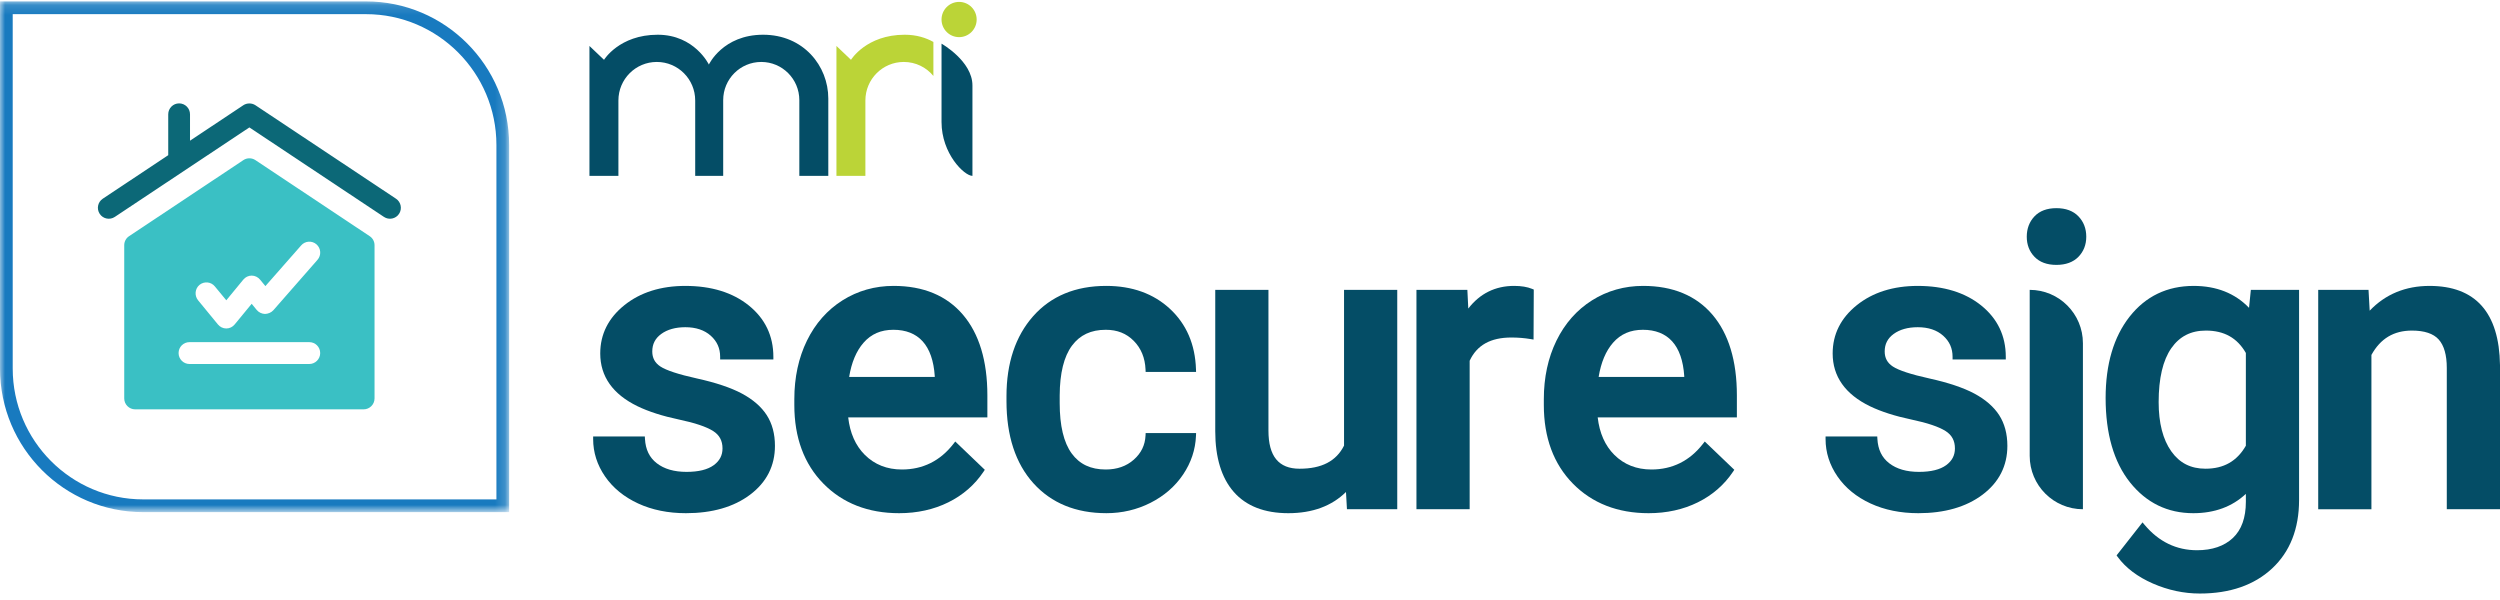 <svg width="250" height="60" viewBox="0 0 250 60" fill="none" xmlns="http://www.w3.org/2000/svg">
<g clip-path="url(#clip0_65_668)">
<path d="M58.945 17.587H61.841V10.046C61.841 7.919 63.56 6.195 65.681 6.195C67.802 6.195 69.52 7.919 69.52 10.046V17.587H72.319V10.014C72.319 7.904 74.023 6.195 76.126 6.195C78.229 6.195 79.933 7.904 79.933 10.014V17.587H82.83V9.851C82.83 6.591 80.348 3.473 76.313 3.473C72.279 3.473 70.887 6.456 70.887 6.456C70.887 6.456 69.456 3.473 65.771 3.473C61.927 3.473 60.402 5.982 60.402 5.982L58.945 4.596V17.587Z" fill="#044D66"/>
<path d="M93.34 4.195C92.595 3.779 91.648 3.473 90.469 3.473C86.624 3.473 85.099 5.982 85.099 5.982L83.644 4.596V17.587H86.539V10.047C86.539 7.919 88.259 6.195 90.379 6.195C91.571 6.195 92.636 6.739 93.34 7.594V4.195Z" fill="#BBD437"/>
<path d="M97.244 17.587C96.43 17.587 94.153 15.367 94.153 12.201V4.366C94.153 4.366 97.244 6.113 97.244 8.545V17.587Z" fill="#044D66"/>
<path d="M97.666 1.952C97.666 2.926 96.879 3.714 95.91 3.714C94.939 3.714 94.153 2.926 94.153 1.952C94.153 0.98 94.939 0.19 95.91 0.19C96.879 0.19 97.666 0.98 97.666 1.952Z" fill="#BBD437"/>
<path d="M77.495 44.584C77.495 46.589 76.656 48.235 75.002 49.476C73.373 50.699 71.216 51.319 68.592 51.319C66.812 51.319 65.202 50.991 63.807 50.345C62.401 49.695 61.291 48.786 60.505 47.643C59.715 46.495 59.315 45.24 59.315 43.912V43.646H64.483L64.497 43.896C64.558 44.96 64.944 45.754 65.677 46.323C66.415 46.897 67.415 47.188 68.651 47.188C69.85 47.188 70.767 46.962 71.374 46.517C71.965 46.084 72.251 45.536 72.251 44.841C72.251 44.074 71.947 43.507 71.319 43.106C70.645 42.677 69.497 42.29 67.906 41.955C66.262 41.609 64.868 41.163 63.763 40.629C61.282 39.426 60.024 37.648 60.024 35.345C60.024 33.423 60.84 31.795 62.451 30.508C64.042 29.236 66.088 28.591 68.532 28.591C71.132 28.591 73.268 29.249 74.881 30.548C76.51 31.861 77.337 33.589 77.337 35.681V35.946H72.015V35.681C72.015 34.83 71.708 34.141 71.078 33.574C70.447 33.008 69.591 32.721 68.533 32.721C67.544 32.721 66.73 32.951 66.115 33.402C65.517 33.842 65.227 34.412 65.227 35.147C65.227 35.797 65.491 36.288 66.035 36.647C66.623 37.036 67.855 37.44 69.693 37.846C71.588 38.264 73.101 38.773 74.189 39.355C75.295 39.947 76.131 40.673 76.673 41.512C77.218 42.357 77.495 43.39 77.495 44.584Z" fill="#044D66"/>
<path d="M98.737 41.743H84.82C84.997 43.304 85.555 44.561 86.48 45.484C87.457 46.457 88.704 46.95 90.189 46.95C92.29 46.95 94.024 46.086 95.346 44.382L95.525 44.15L98.48 46.979L98.357 47.165C97.48 48.478 96.294 49.511 94.832 50.233C93.375 50.953 91.72 51.319 89.913 51.319C86.816 51.319 84.268 50.324 82.339 48.361C80.41 46.4 79.433 43.757 79.433 40.508V39.915C79.433 37.747 79.856 35.781 80.692 34.07C81.532 32.352 82.729 30.995 84.25 30.036C85.772 29.077 87.491 28.59 89.36 28.59C92.333 28.59 94.667 29.56 96.296 31.473C97.916 33.374 98.737 36.088 98.737 39.539V41.743ZM93.475 37.6C93.374 36.077 92.966 34.904 92.261 34.129C91.568 33.366 90.585 32.979 89.34 32.979C88.094 32.979 87.117 33.402 86.355 34.273C85.634 35.096 85.15 36.245 84.915 37.692H93.475V37.6Z" fill="#044D66"/>
<path d="M114.565 43.309H119.609L119.598 43.585C119.543 44.96 119.11 46.262 118.31 47.451C117.513 48.638 116.417 49.589 115.054 50.28C113.695 50.969 112.208 51.318 110.636 51.318C107.587 51.318 105.132 50.31 103.34 48.323C101.554 46.342 100.648 43.58 100.648 40.112V39.617C100.648 36.308 101.548 33.616 103.318 31.617C105.098 29.608 107.554 28.59 110.616 28.59C113.211 28.59 115.358 29.363 116.998 30.886C118.643 32.414 119.518 34.444 119.598 36.919L119.607 37.193H114.564L114.553 36.939C114.503 35.786 114.108 34.827 113.377 34.087C112.639 33.341 111.724 32.979 110.577 32.979C109.099 32.979 107.994 33.497 107.199 34.564C106.395 35.641 105.981 37.314 105.969 39.54V40.31C105.969 42.564 106.373 44.259 107.17 45.347C107.959 46.426 109.073 46.95 110.576 46.95C111.701 46.95 112.643 46.62 113.379 45.968C114.119 45.312 114.503 44.525 114.553 43.561L114.565 43.31V43.309Z" fill="#044D66"/>
<path d="M139.725 28.986V50.923H134.695L134.598 49.198C133.174 50.605 131.238 51.319 128.83 51.319C126.448 51.319 124.612 50.603 123.376 49.191C122.148 47.79 121.525 45.747 121.525 43.12V28.986H126.845V43.061C126.845 45.625 127.863 46.872 129.955 46.872C132.167 46.872 133.623 46.116 134.404 44.562V28.986H139.725Z" fill="#044D66"/>
<path d="M153.377 28.956L153.355 33.957L153.049 33.905C152.435 33.803 151.792 33.751 151.14 33.751C149.06 33.751 147.695 34.511 146.966 36.075V50.923H141.645V28.986H146.736L146.829 30.855C147.991 29.352 149.53 28.59 151.415 28.59C152.13 28.59 152.735 28.691 153.212 28.887L153.377 28.956Z" fill="#044D66"/>
<path d="M173.688 41.743H159.77C159.948 43.304 160.505 44.561 161.431 45.484C162.408 46.457 163.654 46.95 165.14 46.95C167.239 46.95 168.974 46.086 170.296 44.382L170.475 44.15L173.43 46.979L173.307 47.165C172.43 48.478 171.244 49.511 169.783 50.233C168.325 50.953 166.67 51.319 164.864 51.319C161.766 51.319 159.218 50.324 157.289 48.361C155.361 46.4 154.383 43.757 154.383 40.508V39.915C154.383 37.747 154.806 35.781 155.643 34.07C156.482 32.352 157.679 30.995 159.2 30.036C160.722 29.077 162.442 28.59 164.311 28.59C167.284 28.59 169.617 29.56 171.247 31.473C172.866 33.374 173.688 36.088 173.688 39.539V41.743ZM168.424 37.6C168.324 36.077 167.917 34.904 167.212 34.129C166.518 33.366 165.535 32.979 164.291 32.979C163.044 32.979 162.068 33.402 161.304 34.273C160.584 35.096 160.1 36.245 159.864 37.692H168.424V37.6Z" fill="#044D66"/>
<path d="M200.737 44.584C200.737 46.589 199.898 48.235 198.244 49.476C196.615 50.699 194.458 51.319 191.834 51.319C190.054 51.319 188.444 50.991 187.049 50.345C185.643 49.695 184.533 48.786 183.747 47.643C182.957 46.495 182.557 45.24 182.557 43.912V43.646H187.725L187.739 43.896C187.8 44.96 188.187 45.754 188.919 46.323C189.657 46.897 190.657 47.188 191.893 47.188C193.092 47.188 194.009 46.962 194.617 46.517C195.207 46.084 195.493 45.536 195.493 44.841C195.493 44.074 195.189 43.507 194.561 43.106C193.887 42.677 192.74 42.29 191.148 41.955C189.505 41.609 188.11 41.163 187.005 40.629C184.524 39.426 183.266 37.648 183.266 35.345C183.266 33.423 184.082 31.795 185.693 30.508C187.284 29.236 189.331 28.591 191.774 28.591C194.374 28.591 196.51 29.249 198.123 30.548C199.752 31.861 200.579 33.589 200.579 35.681V35.946H195.257V35.681C195.257 34.83 194.951 34.141 194.321 33.574C193.689 33.008 192.833 32.721 191.775 32.721C190.786 32.721 189.972 32.951 189.357 33.402C188.759 33.842 188.469 34.412 188.469 35.147C188.469 35.797 188.733 36.288 189.277 36.647C189.866 37.036 191.097 37.44 192.936 37.846C194.831 38.264 196.343 38.773 197.432 39.355C198.537 39.947 199.373 40.673 199.916 41.512C200.46 42.357 200.737 43.39 200.737 44.584Z" fill="#044D66"/>
<path d="M203.45 25.681C202.936 25.148 202.676 24.472 202.676 23.673C202.676 22.862 202.936 22.176 203.448 21.636C203.964 21.092 204.702 20.816 205.641 20.816C206.579 20.816 207.32 21.09 207.843 21.634C208.363 22.174 208.627 22.861 208.627 23.672C208.627 24.472 208.363 25.148 207.842 25.682C207.319 26.218 206.578 26.489 205.64 26.489C204.702 26.489 203.964 26.217 203.45 25.681ZM208.292 34.324V50.923C205.352 50.923 202.97 48.533 202.97 45.585V28.986C205.909 28.986 208.292 31.376 208.292 34.324Z" fill="#044D66"/>
<path d="M229.907 28.986V50.006C229.907 52.879 228.999 55.18 227.209 56.847C225.424 58.51 222.992 59.353 219.978 59.353C218.384 59.353 216.807 59.015 215.287 58.351C213.758 57.682 212.577 56.791 211.777 55.703L211.658 55.54L214.252 52.237L214.461 52.486C215.874 54.17 217.638 55.023 219.703 55.023C221.217 55.023 222.423 54.611 223.288 53.798C224.149 52.99 224.586 51.774 224.586 50.184V49.388C223.215 50.67 221.449 51.319 219.327 51.319C216.756 51.319 214.627 50.281 212.997 48.233C211.382 46.202 210.562 43.364 210.562 39.797C210.562 36.427 211.368 33.693 212.957 31.669C214.56 29.627 216.717 28.591 219.367 28.591C221.643 28.591 223.503 29.327 224.903 30.782L225.084 28.986H229.907ZM224.586 35.296C223.72 33.789 222.413 33.058 220.59 33.058C219.09 33.058 217.958 33.636 217.128 34.824C216.291 36.025 215.865 37.838 215.865 40.212C215.865 42.296 216.29 43.952 217.128 45.132C217.958 46.303 219.077 46.871 220.551 46.871C222.374 46.871 223.696 46.12 224.586 44.573V35.296Z" fill="#044D66"/>
<path d="M250 36.508V50.923H244.679V36.789C244.679 35.505 244.407 34.55 243.87 33.949C243.339 33.358 242.44 33.058 241.196 33.058C239.374 33.058 238.046 33.855 237.142 35.492V50.924H231.821V28.986H236.852L236.968 31.069C238.535 29.424 240.545 28.591 242.953 28.591C247.549 28.591 249.92 31.254 250 36.508Z" fill="#044D66"/>
<mask id="mask0_65_668" style="mask-type:luminance" maskUnits="userSpaceOnUse" x="0" y="0" width="51" height="52">
<path d="M50.833 0.14H0V51.133H50.833V0.14Z" fill="white"/>
</mask>
<g mask="url(#mask0_65_668)">
<path d="M36.964 23.615L25.538 16.01C25.178 15.77 24.699 15.77 24.34 16.01L12.913 23.615C12.608 23.812 12.423 24.151 12.423 24.522V39.842C12.423 40.443 12.913 40.934 13.512 40.934H36.365C36.964 40.934 37.454 40.443 37.454 39.842V24.522C37.454 24.151 37.27 23.812 36.964 23.615ZM31.747 25.986L27.335 31.024C27.117 31.264 26.812 31.384 26.496 31.395C26.181 31.384 25.876 31.242 25.668 30.991L25.167 30.379L23.468 32.444C23.262 32.696 22.956 32.848 22.63 32.848C22.302 32.848 21.998 32.696 21.791 32.444L19.808 30.029C19.427 29.559 19.492 28.871 19.949 28.489C20.418 28.106 21.104 28.172 21.486 28.642L22.63 30.029L24.329 27.964C24.535 27.713 24.841 27.56 25.167 27.56C25.495 27.56 25.799 27.713 26.007 27.964L26.54 28.609L30.113 24.544C30.505 24.085 31.202 24.041 31.649 24.435C32.106 24.839 32.15 25.527 31.747 25.986ZM32.019 35.307C32.019 35.908 31.529 36.4 30.929 36.4H18.948C18.348 36.4 17.858 35.908 17.858 35.307C17.858 34.695 18.348 34.214 18.948 34.214H30.929C31.529 34.214 32.019 34.695 32.019 35.307Z" fill="#3AC0C4"/>
<path d="M39.6 19.871L25.542 10.523C25.187 10.286 24.687 10.286 24.333 10.523L19.001 14.069V11.431C19.001 10.827 18.514 10.338 17.912 10.338C17.309 10.338 16.823 10.827 16.823 11.431V15.518L10.277 19.871C9.775 20.204 9.638 20.881 9.971 21.385C10.305 21.892 10.986 22.023 11.48 21.691L24.938 12.742L38.395 21.691C38.89 22.023 39.571 21.892 39.905 21.385C40.238 20.881 40.101 20.204 39.6 19.871Z" fill="#0C6877"/>
<path d="M36.6 1.415C43.792 1.415 49.643 7.284 49.643 14.499V49.939H14.314C7.122 49.939 1.271 44.07 1.271 36.855V1.415H36.6ZM36.6 0.14H0V36.855C0 44.808 6.43 51.214 14.314 51.214H50.914V14.499C50.914 6.546 44.484 0.14 36.6 0.14Z" fill="#187ABF"/>
</g>
</g>
<defs>
<clipPath id="clip0_65_668">
<rect width="250" height="59.352" fill="white"/>
</clipPath>
</defs>
</svg>
